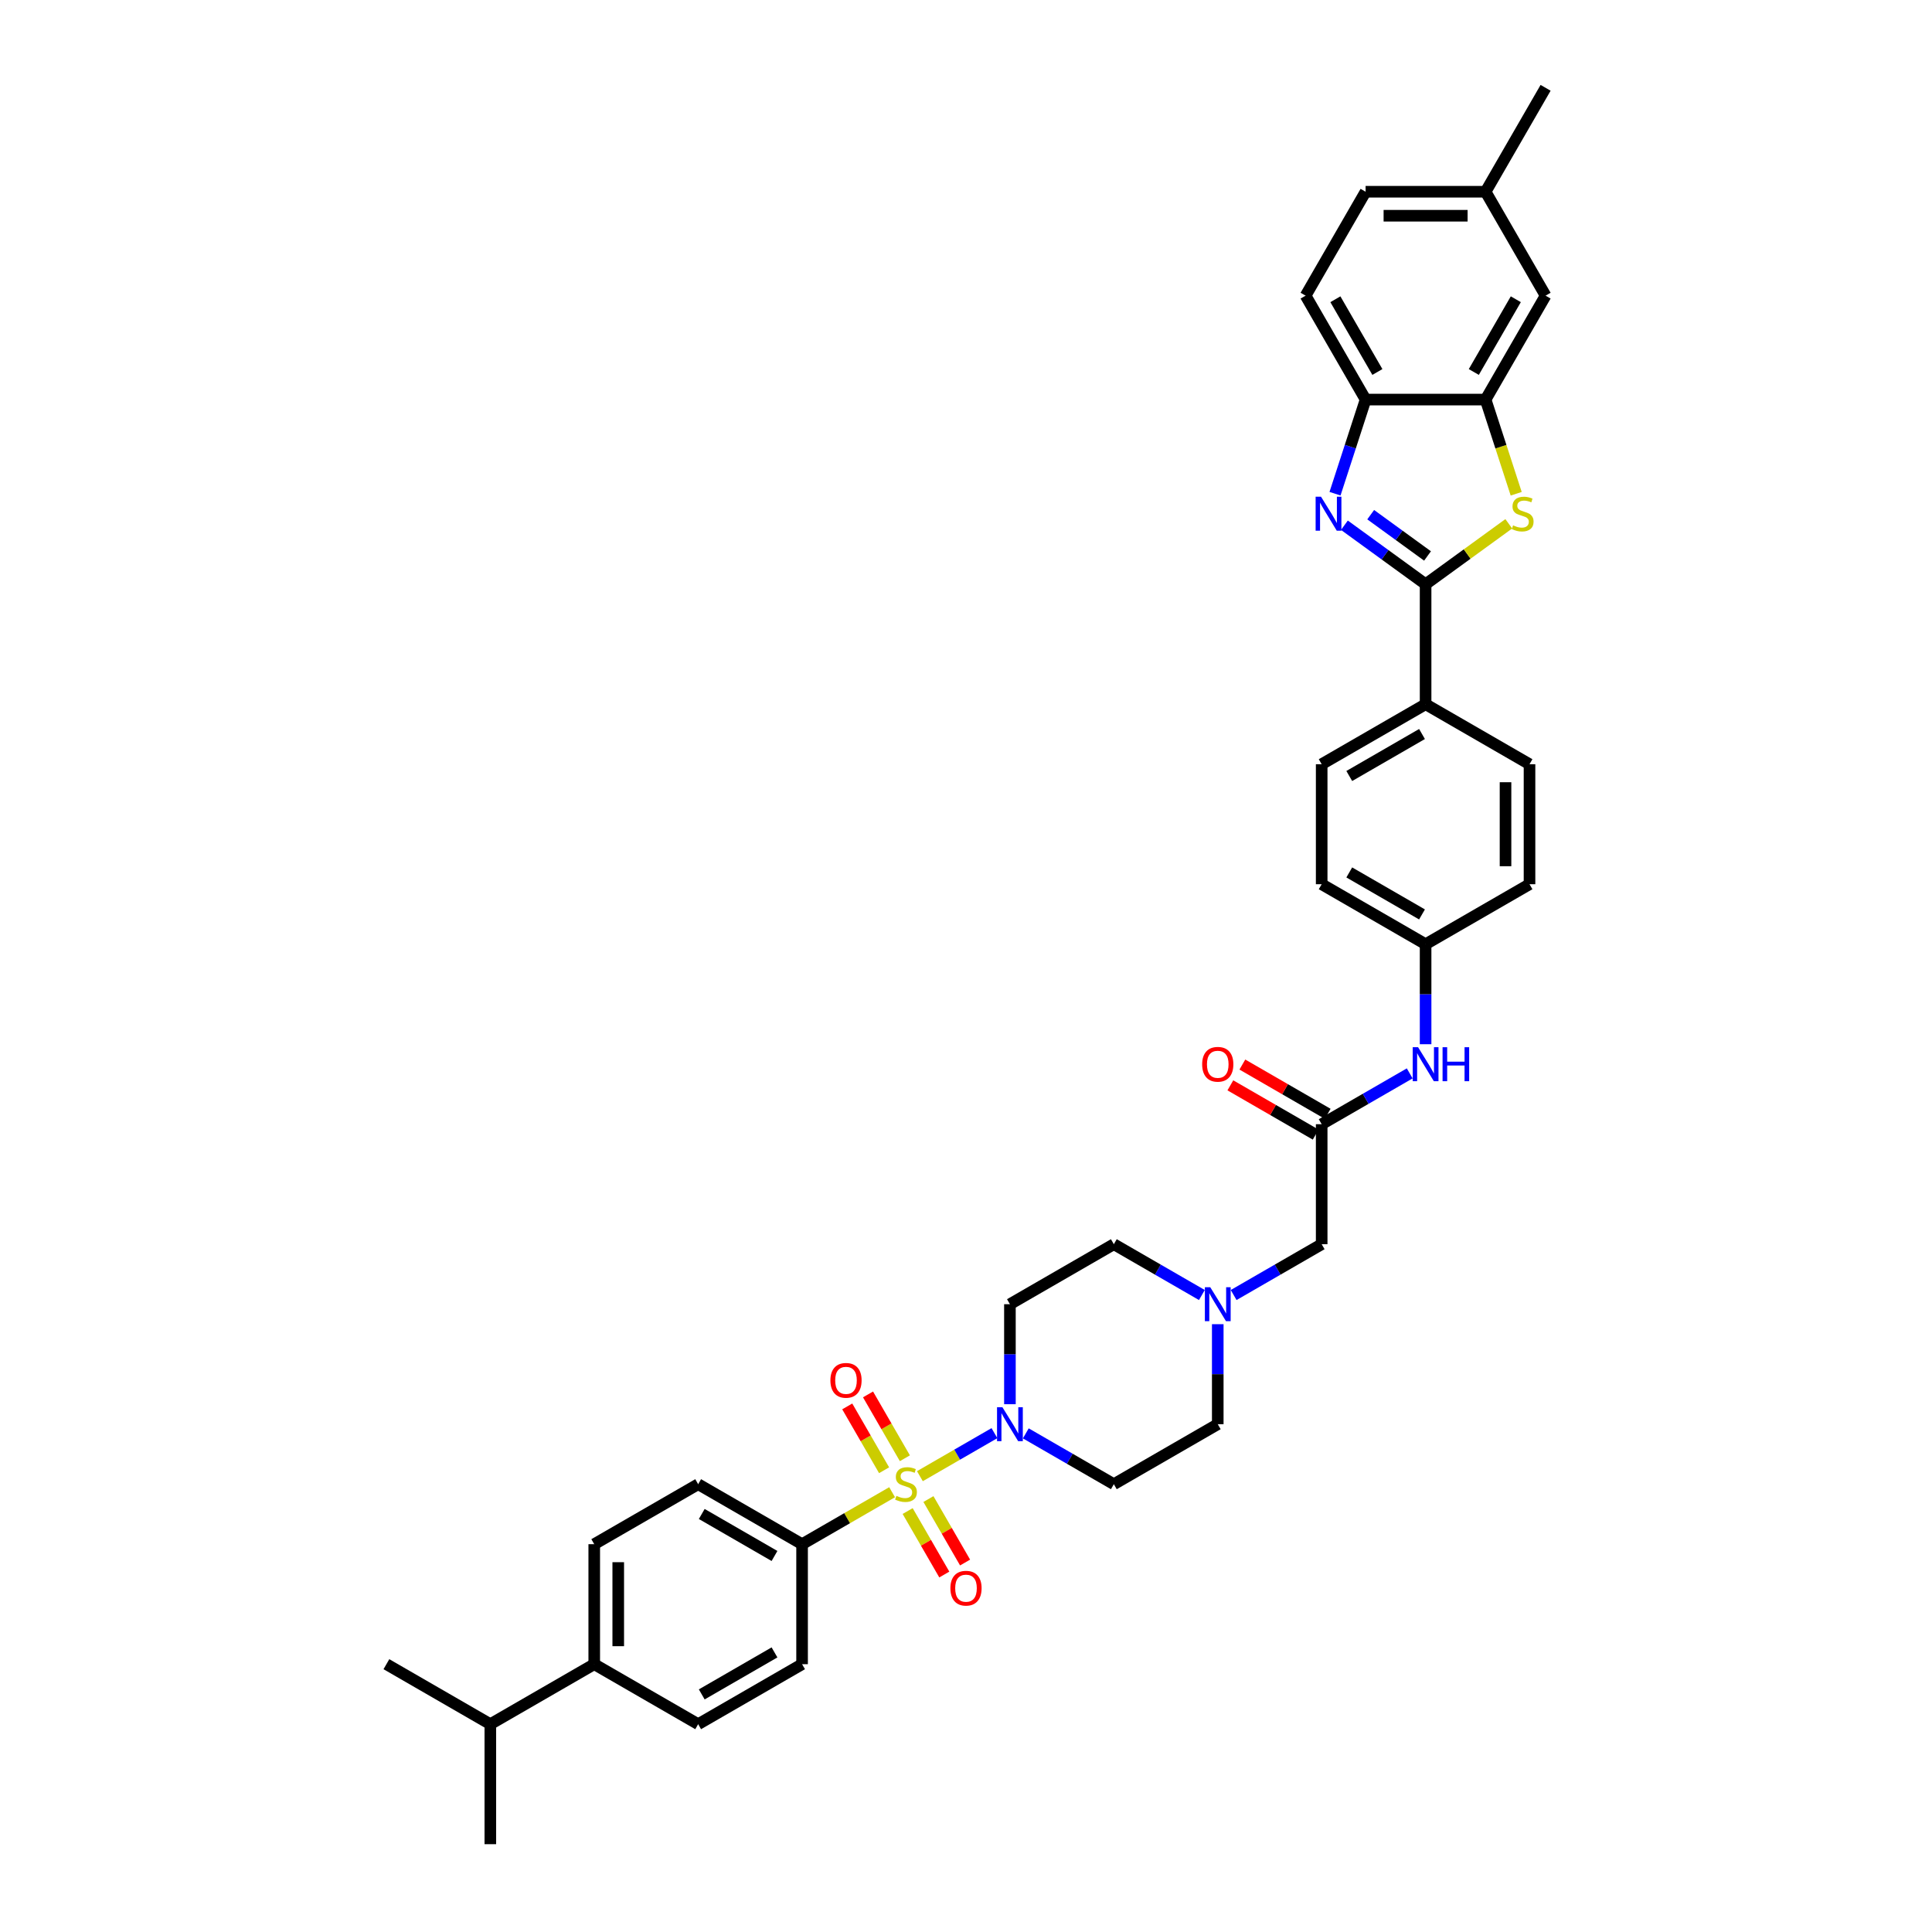 <?xml version='1.0' encoding='iso-8859-1'?>
<svg version='1.1' baseProfile='full'
              xmlns='http://www.w3.org/2000/svg'
                      xmlns:rdkit='http://www.rdkit.org/xml'
                      xmlns:xlink='http://www.w3.org/1999/xlink'
                  xml:space='preserve'
width='1000px' height='1000px' viewBox='0 0 1000 1000'>
<!-- END OF HEADER -->
<rect style='opacity:1.0;fill:#FFFFFF;stroke:none' width='1000' height='1000' x='0' y='0'> </rect>
<path class='bond-2' d='M 476.138,764.065 L 495.428,752.927' style='fill:none;fill-rule:evenodd;stroke:#CCCC00;stroke-width:6px;stroke-linecap:butt;stroke-linejoin:miter;stroke-opacity:1' />
<path class='bond-2' d='M 495.428,752.927 L 514.718,741.79' style='fill:none;fill-rule:evenodd;stroke:#0000FF;stroke-width:6px;stroke-linecap:butt;stroke-linejoin:miter;stroke-opacity:1' />
<path class='bond-6' d='M 461.753,772.37 L 438.455,785.821' style='fill:none;fill-rule:evenodd;stroke:#CCCC00;stroke-width:6px;stroke-linecap:butt;stroke-linejoin:miter;stroke-opacity:1' />
<path class='bond-6' d='M 438.455,785.821 L 415.157,799.272' style='fill:none;fill-rule:evenodd;stroke:#000000;stroke-width:6px;stroke-linecap:butt;stroke-linejoin:miter;stroke-opacity:1' />
<path class='bond-9' d='M 469.799,782.117 L 479.284,798.546' style='fill:none;fill-rule:evenodd;stroke:#CCCC00;stroke-width:6px;stroke-linecap:butt;stroke-linejoin:miter;stroke-opacity:1' />
<path class='bond-9' d='M 479.284,798.546 L 488.77,814.976' style='fill:none;fill-rule:evenodd;stroke:#FF0000;stroke-width:6px;stroke-linecap:butt;stroke-linejoin:miter;stroke-opacity:1' />
<path class='bond-9' d='M 480.556,775.906 L 490.042,792.336' style='fill:none;fill-rule:evenodd;stroke:#CCCC00;stroke-width:6px;stroke-linecap:butt;stroke-linejoin:miter;stroke-opacity:1' />
<path class='bond-9' d='M 490.042,792.336 L 499.527,808.765' style='fill:none;fill-rule:evenodd;stroke:#FF0000;stroke-width:6px;stroke-linecap:butt;stroke-linejoin:miter;stroke-opacity:1' />
<path class='bond-10' d='M 468.364,754.789 L 458.825,738.267' style='fill:none;fill-rule:evenodd;stroke:#CCCC00;stroke-width:6px;stroke-linecap:butt;stroke-linejoin:miter;stroke-opacity:1' />
<path class='bond-10' d='M 458.825,738.267 L 449.287,721.745' style='fill:none;fill-rule:evenodd;stroke:#FF0000;stroke-width:6px;stroke-linecap:butt;stroke-linejoin:miter;stroke-opacity:1' />
<path class='bond-10' d='M 457.607,761 L 448.068,744.478' style='fill:none;fill-rule:evenodd;stroke:#CCCC00;stroke-width:6px;stroke-linecap:butt;stroke-linejoin:miter;stroke-opacity:1' />
<path class='bond-10' d='M 448.068,744.478 L 438.529,727.956' style='fill:none;fill-rule:evenodd;stroke:#FF0000;stroke-width:6px;stroke-linecap:butt;stroke-linejoin:miter;stroke-opacity:1' />
<path class='bond-0' d='M 737.887,302.396 L 737.887,364.506' style='fill:none;fill-rule:evenodd;stroke:#000000;stroke-width:6px;stroke-linecap:butt;stroke-linejoin:miter;stroke-opacity:1' />
<path class='bond-1' d='M 737.887,302.396 L 716.875,287.13' style='fill:none;fill-rule:evenodd;stroke:#000000;stroke-width:6px;stroke-linecap:butt;stroke-linejoin:miter;stroke-opacity:1' />
<path class='bond-1' d='M 716.875,287.13 L 695.863,271.864' style='fill:none;fill-rule:evenodd;stroke:#0000FF;stroke-width:6px;stroke-linecap:butt;stroke-linejoin:miter;stroke-opacity:1' />
<path class='bond-1' d='M 738.885,287.767 L 724.176,277.08' style='fill:none;fill-rule:evenodd;stroke:#000000;stroke-width:6px;stroke-linecap:butt;stroke-linejoin:miter;stroke-opacity:1' />
<path class='bond-1' d='M 724.176,277.08 L 709.468,266.394' style='fill:none;fill-rule:evenodd;stroke:#0000FF;stroke-width:6px;stroke-linecap:butt;stroke-linejoin:miter;stroke-opacity:1' />
<path class='bond-3' d='M 737.887,302.396 L 759.415,286.755' style='fill:none;fill-rule:evenodd;stroke:#000000;stroke-width:6px;stroke-linecap:butt;stroke-linejoin:miter;stroke-opacity:1' />
<path class='bond-3' d='M 759.415,286.755 L 780.942,271.115' style='fill:none;fill-rule:evenodd;stroke:#CCCC00;stroke-width:6px;stroke-linecap:butt;stroke-linejoin:miter;stroke-opacity:1' />
<path class='bond-5' d='M 691.002,255.542 L 698.917,231.181' style='fill:none;fill-rule:evenodd;stroke:#0000FF;stroke-width:6px;stroke-linecap:butt;stroke-linejoin:miter;stroke-opacity:1' />
<path class='bond-5' d='M 698.917,231.181 L 706.832,206.82' style='fill:none;fill-rule:evenodd;stroke:#000000;stroke-width:6px;stroke-linecap:butt;stroke-linejoin:miter;stroke-opacity:1' />
<path class='bond-12' d='M 530.957,741.91 L 553.739,755.064' style='fill:none;fill-rule:evenodd;stroke:#0000FF;stroke-width:6px;stroke-linecap:butt;stroke-linejoin:miter;stroke-opacity:1' />
<path class='bond-12' d='M 553.739,755.064 L 576.522,768.217' style='fill:none;fill-rule:evenodd;stroke:#000000;stroke-width:6px;stroke-linecap:butt;stroke-linejoin:miter;stroke-opacity:1' />
<path class='bond-13' d='M 522.734,726.815 L 522.734,700.934' style='fill:none;fill-rule:evenodd;stroke:#0000FF;stroke-width:6px;stroke-linecap:butt;stroke-linejoin:miter;stroke-opacity:1' />
<path class='bond-13' d='M 522.734,700.934 L 522.734,675.053' style='fill:none;fill-rule:evenodd;stroke:#000000;stroke-width:6px;stroke-linecap:butt;stroke-linejoin:miter;stroke-opacity:1' />
<path class='bond-4' d='M 784.781,255.567 L 776.861,231.193' style='fill:none;fill-rule:evenodd;stroke:#CCCC00;stroke-width:6px;stroke-linecap:butt;stroke-linejoin:miter;stroke-opacity:1' />
<path class='bond-4' d='M 776.861,231.193 L 768.942,206.82' style='fill:none;fill-rule:evenodd;stroke:#000000;stroke-width:6px;stroke-linecap:butt;stroke-linejoin:miter;stroke-opacity:1' />
<path class='bond-15' d='M 768.942,206.82 L 799.997,153.031' style='fill:none;fill-rule:evenodd;stroke:#000000;stroke-width:6px;stroke-linecap:butt;stroke-linejoin:miter;stroke-opacity:1' />
<path class='bond-15' d='M 762.842,192.54 L 784.581,154.889' style='fill:none;fill-rule:evenodd;stroke:#000000;stroke-width:6px;stroke-linecap:butt;stroke-linejoin:miter;stroke-opacity:1' />
<path class='bond-40' d='M 768.942,206.82 L 706.832,206.82' style='fill:none;fill-rule:evenodd;stroke:#000000;stroke-width:6px;stroke-linecap:butt;stroke-linejoin:miter;stroke-opacity:1' />
<path class='bond-19' d='M 706.832,206.82 L 675.778,153.031' style='fill:none;fill-rule:evenodd;stroke:#000000;stroke-width:6px;stroke-linecap:butt;stroke-linejoin:miter;stroke-opacity:1' />
<path class='bond-19' d='M 712.932,192.54 L 691.194,154.889' style='fill:none;fill-rule:evenodd;stroke:#000000;stroke-width:6px;stroke-linecap:butt;stroke-linejoin:miter;stroke-opacity:1' />
<path class='bond-20' d='M 415.157,799.272 L 415.157,861.381' style='fill:none;fill-rule:evenodd;stroke:#000000;stroke-width:6px;stroke-linecap:butt;stroke-linejoin:miter;stroke-opacity:1' />
<path class='bond-21' d='M 415.157,799.272 L 361.369,768.217' style='fill:none;fill-rule:evenodd;stroke:#000000;stroke-width:6px;stroke-linecap:butt;stroke-linejoin:miter;stroke-opacity:1' />
<path class='bond-21' d='M 400.878,805.371 L 363.226,783.633' style='fill:none;fill-rule:evenodd;stroke:#000000;stroke-width:6px;stroke-linecap:butt;stroke-linejoin:miter;stroke-opacity:1' />
<path class='bond-7' d='M 684.099,581.889 L 684.099,643.998' style='fill:none;fill-rule:evenodd;stroke:#000000;stroke-width:6px;stroke-linecap:butt;stroke-linejoin:miter;stroke-opacity:1' />
<path class='bond-14' d='M 684.099,581.889 L 706.881,568.735' style='fill:none;fill-rule:evenodd;stroke:#000000;stroke-width:6px;stroke-linecap:butt;stroke-linejoin:miter;stroke-opacity:1' />
<path class='bond-14' d='M 706.881,568.735 L 729.664,555.582' style='fill:none;fill-rule:evenodd;stroke:#0000FF;stroke-width:6px;stroke-linecap:butt;stroke-linejoin:miter;stroke-opacity:1' />
<path class='bond-18' d='M 687.204,576.51 L 665.123,563.762' style='fill:none;fill-rule:evenodd;stroke:#000000;stroke-width:6px;stroke-linecap:butt;stroke-linejoin:miter;stroke-opacity:1' />
<path class='bond-18' d='M 665.123,563.762 L 643.043,551.013' style='fill:none;fill-rule:evenodd;stroke:#FF0000;stroke-width:6px;stroke-linecap:butt;stroke-linejoin:miter;stroke-opacity:1' />
<path class='bond-18' d='M 680.993,587.268 L 658.913,574.519' style='fill:none;fill-rule:evenodd;stroke:#000000;stroke-width:6px;stroke-linecap:butt;stroke-linejoin:miter;stroke-opacity:1' />
<path class='bond-18' d='M 658.913,574.519 L 636.832,561.771' style='fill:none;fill-rule:evenodd;stroke:#FF0000;stroke-width:6px;stroke-linecap:butt;stroke-linejoin:miter;stroke-opacity:1' />
<path class='bond-8' d='M 622.087,670.305 L 599.305,657.152' style='fill:none;fill-rule:evenodd;stroke:#0000FF;stroke-width:6px;stroke-linecap:butt;stroke-linejoin:miter;stroke-opacity:1' />
<path class='bond-8' d='M 599.305,657.152 L 576.522,643.998' style='fill:none;fill-rule:evenodd;stroke:#000000;stroke-width:6px;stroke-linecap:butt;stroke-linejoin:miter;stroke-opacity:1' />
<path class='bond-16' d='M 638.534,670.305 L 661.316,657.152' style='fill:none;fill-rule:evenodd;stroke:#0000FF;stroke-width:6px;stroke-linecap:butt;stroke-linejoin:miter;stroke-opacity:1' />
<path class='bond-16' d='M 661.316,657.152 L 684.099,643.998' style='fill:none;fill-rule:evenodd;stroke:#000000;stroke-width:6px;stroke-linecap:butt;stroke-linejoin:miter;stroke-opacity:1' />
<path class='bond-38' d='M 630.31,685.4 L 630.31,711.281' style='fill:none;fill-rule:evenodd;stroke:#0000FF;stroke-width:6px;stroke-linecap:butt;stroke-linejoin:miter;stroke-opacity:1' />
<path class='bond-38' d='M 630.31,711.281 L 630.31,737.162' style='fill:none;fill-rule:evenodd;stroke:#000000;stroke-width:6px;stroke-linecap:butt;stroke-linejoin:miter;stroke-opacity:1' />
<path class='bond-11' d='M 737.887,364.506 L 684.099,395.56' style='fill:none;fill-rule:evenodd;stroke:#000000;stroke-width:6px;stroke-linecap:butt;stroke-linejoin:miter;stroke-opacity:1' />
<path class='bond-11' d='M 736.03,379.922 L 698.378,401.66' style='fill:none;fill-rule:evenodd;stroke:#000000;stroke-width:6px;stroke-linecap:butt;stroke-linejoin:miter;stroke-opacity:1' />
<path class='bond-39' d='M 737.887,364.506 L 791.675,395.56' style='fill:none;fill-rule:evenodd;stroke:#000000;stroke-width:6px;stroke-linecap:butt;stroke-linejoin:miter;stroke-opacity:1' />
<path class='bond-25' d='M 576.522,768.217 L 630.31,737.162' style='fill:none;fill-rule:evenodd;stroke:#000000;stroke-width:6px;stroke-linecap:butt;stroke-linejoin:miter;stroke-opacity:1' />
<path class='bond-24' d='M 522.734,675.053 L 576.522,643.998' style='fill:none;fill-rule:evenodd;stroke:#000000;stroke-width:6px;stroke-linecap:butt;stroke-linejoin:miter;stroke-opacity:1' />
<path class='bond-28' d='M 737.887,540.487 L 737.887,514.606' style='fill:none;fill-rule:evenodd;stroke:#0000FF;stroke-width:6px;stroke-linecap:butt;stroke-linejoin:miter;stroke-opacity:1' />
<path class='bond-28' d='M 737.887,514.606 L 737.887,488.725' style='fill:none;fill-rule:evenodd;stroke:#000000;stroke-width:6px;stroke-linecap:butt;stroke-linejoin:miter;stroke-opacity:1' />
<path class='bond-29' d='M 799.997,153.031 L 768.942,99.243' style='fill:none;fill-rule:evenodd;stroke:#000000;stroke-width:6px;stroke-linecap:butt;stroke-linejoin:miter;stroke-opacity:1' />
<path class='bond-17' d='M 307.58,861.381 L 307.58,799.272' style='fill:none;fill-rule:evenodd;stroke:#000000;stroke-width:6px;stroke-linecap:butt;stroke-linejoin:miter;stroke-opacity:1' />
<path class='bond-17' d='M 320.002,852.065 L 320.002,808.588' style='fill:none;fill-rule:evenodd;stroke:#000000;stroke-width:6px;stroke-linecap:butt;stroke-linejoin:miter;stroke-opacity:1' />
<path class='bond-30' d='M 307.58,861.381 L 253.792,892.436' style='fill:none;fill-rule:evenodd;stroke:#000000;stroke-width:6px;stroke-linecap:butt;stroke-linejoin:miter;stroke-opacity:1' />
<path class='bond-37' d='M 307.58,861.381 L 361.369,892.436' style='fill:none;fill-rule:evenodd;stroke:#000000;stroke-width:6px;stroke-linecap:butt;stroke-linejoin:miter;stroke-opacity:1' />
<path class='bond-33' d='M 675.778,153.031 L 706.832,99.243' style='fill:none;fill-rule:evenodd;stroke:#000000;stroke-width:6px;stroke-linecap:butt;stroke-linejoin:miter;stroke-opacity:1' />
<path class='bond-22' d='M 415.157,861.381 L 361.369,892.436' style='fill:none;fill-rule:evenodd;stroke:#000000;stroke-width:6px;stroke-linecap:butt;stroke-linejoin:miter;stroke-opacity:1' />
<path class='bond-22' d='M 400.878,855.282 L 363.226,877.02' style='fill:none;fill-rule:evenodd;stroke:#000000;stroke-width:6px;stroke-linecap:butt;stroke-linejoin:miter;stroke-opacity:1' />
<path class='bond-23' d='M 361.369,768.217 L 307.58,799.272' style='fill:none;fill-rule:evenodd;stroke:#000000;stroke-width:6px;stroke-linecap:butt;stroke-linejoin:miter;stroke-opacity:1' />
<path class='bond-26' d='M 684.099,395.56 L 684.099,457.67' style='fill:none;fill-rule:evenodd;stroke:#000000;stroke-width:6px;stroke-linecap:butt;stroke-linejoin:miter;stroke-opacity:1' />
<path class='bond-27' d='M 791.675,395.56 L 791.675,457.67' style='fill:none;fill-rule:evenodd;stroke:#000000;stroke-width:6px;stroke-linecap:butt;stroke-linejoin:miter;stroke-opacity:1' />
<path class='bond-27' d='M 779.254,404.877 L 779.254,448.353' style='fill:none;fill-rule:evenodd;stroke:#000000;stroke-width:6px;stroke-linecap:butt;stroke-linejoin:miter;stroke-opacity:1' />
<path class='bond-31' d='M 737.887,488.725 L 791.675,457.67' style='fill:none;fill-rule:evenodd;stroke:#000000;stroke-width:6px;stroke-linecap:butt;stroke-linejoin:miter;stroke-opacity:1' />
<path class='bond-32' d='M 737.887,488.725 L 684.099,457.67' style='fill:none;fill-rule:evenodd;stroke:#000000;stroke-width:6px;stroke-linecap:butt;stroke-linejoin:miter;stroke-opacity:1' />
<path class='bond-32' d='M 736.03,473.309 L 698.378,451.57' style='fill:none;fill-rule:evenodd;stroke:#000000;stroke-width:6px;stroke-linecap:butt;stroke-linejoin:miter;stroke-opacity:1' />
<path class='bond-36' d='M 768.942,99.243 L 799.997,45.455' style='fill:none;fill-rule:evenodd;stroke:#000000;stroke-width:6px;stroke-linecap:butt;stroke-linejoin:miter;stroke-opacity:1' />
<path class='bond-41' d='M 768.942,99.243 L 706.832,99.243' style='fill:none;fill-rule:evenodd;stroke:#000000;stroke-width:6px;stroke-linecap:butt;stroke-linejoin:miter;stroke-opacity:1' />
<path class='bond-41' d='M 759.625,111.665 L 716.149,111.665' style='fill:none;fill-rule:evenodd;stroke:#000000;stroke-width:6px;stroke-linecap:butt;stroke-linejoin:miter;stroke-opacity:1' />
<path class='bond-34' d='M 253.792,892.436 L 200.003,861.381' style='fill:none;fill-rule:evenodd;stroke:#000000;stroke-width:6px;stroke-linecap:butt;stroke-linejoin:miter;stroke-opacity:1' />
<path class='bond-35' d='M 253.792,892.436 L 253.792,954.545' style='fill:none;fill-rule:evenodd;stroke:#000000;stroke-width:6px;stroke-linecap:butt;stroke-linejoin:miter;stroke-opacity:1' />
<path  class='atom-0' d='M 463.977 774.254
Q 464.175 774.329, 464.995 774.676
Q 465.815 775.024, 466.709 775.248
Q 467.629 775.447, 468.523 775.447
Q 470.187 775.447, 471.156 774.652
Q 472.125 773.832, 472.125 772.416
Q 472.125 771.447, 471.628 770.851
Q 471.156 770.254, 470.411 769.931
Q 469.666 769.608, 468.424 769.236
Q 466.858 768.764, 465.914 768.316
Q 464.995 767.869, 464.324 766.925
Q 463.678 765.981, 463.678 764.391
Q 463.678 762.18, 465.169 760.814
Q 466.684 759.447, 469.666 759.447
Q 471.703 759.447, 474.013 760.416
L 473.442 762.329
Q 471.33 761.46, 469.74 761.46
Q 468.026 761.46, 467.082 762.18
Q 466.138 762.876, 466.163 764.093
Q 466.163 765.037, 466.635 765.609
Q 467.132 766.18, 467.827 766.503
Q 468.548 766.826, 469.74 767.199
Q 471.33 767.695, 472.274 768.192
Q 473.218 768.689, 473.889 769.708
Q 474.585 770.701, 474.585 772.416
Q 474.585 774.85, 472.945 776.167
Q 471.33 777.459, 468.622 777.459
Q 467.057 777.459, 465.865 777.111
Q 464.697 776.788, 463.306 776.217
L 463.977 774.254
' fill='#CCCC00'/>
<path  class='atom-2' d='M 683.751 257.095
L 689.515 266.411
Q 690.087 267.33, 691.006 268.995
Q 691.925 270.659, 691.975 270.759
L 691.975 257.095
L 694.31 257.095
L 694.31 274.684
L 691.9 274.684
L 685.714 264.498
Q 684.994 263.305, 684.223 261.939
Q 683.478 260.573, 683.255 260.15
L 683.255 274.684
L 680.969 274.684
L 680.969 257.095
L 683.751 257.095
' fill='#0000FF'/>
<path  class='atom-3' d='M 518.846 728.368
L 524.609 737.684
Q 525.181 738.603, 526.1 740.268
Q 527.019 741.932, 527.069 742.032
L 527.069 728.368
L 529.404 728.368
L 529.404 745.957
L 526.994 745.957
L 520.808 735.771
Q 520.088 734.579, 519.318 733.212
Q 518.572 731.846, 518.349 731.423
L 518.349 745.957
L 516.063 745.957
L 516.063 728.368
L 518.846 728.368
' fill='#0000FF'/>
<path  class='atom-4' d='M 783.166 271.926
Q 783.365 272.001, 784.185 272.349
Q 785.004 272.696, 785.899 272.92
Q 786.818 273.119, 787.712 273.119
Q 789.377 273.119, 790.346 272.324
Q 791.315 271.504, 791.315 270.088
Q 791.315 269.119, 790.818 268.523
Q 790.346 267.926, 789.6 267.603
Q 788.855 267.28, 787.613 266.908
Q 786.048 266.436, 785.104 265.989
Q 784.185 265.541, 783.514 264.597
Q 782.868 263.653, 782.868 262.063
Q 782.868 259.852, 784.358 258.486
Q 785.874 257.119, 788.855 257.119
Q 790.892 257.119, 793.203 258.088
L 792.631 260.001
Q 790.52 259.132, 788.93 259.132
Q 787.215 259.132, 786.271 259.852
Q 785.327 260.548, 785.352 261.765
Q 785.352 262.709, 785.824 263.281
Q 786.321 263.852, 787.017 264.175
Q 787.737 264.498, 788.93 264.871
Q 790.52 265.368, 791.464 265.864
Q 792.408 266.361, 793.079 267.38
Q 793.774 268.374, 793.774 270.088
Q 793.774 272.523, 792.135 273.839
Q 790.52 275.131, 787.812 275.131
Q 786.247 275.131, 785.054 274.783
Q 783.886 274.46, 782.495 273.889
L 783.166 271.926
' fill='#CCCC00'/>
<path  class='atom-9' d='M 626.422 666.258
L 632.186 675.575
Q 632.757 676.494, 633.677 678.158
Q 634.596 679.823, 634.646 679.922
L 634.646 666.258
L 636.981 666.258
L 636.981 683.848
L 634.571 683.848
L 628.385 673.662
Q 627.664 672.469, 626.894 671.103
Q 626.149 669.736, 625.925 669.314
L 625.925 683.848
L 623.64 683.848
L 623.64 666.258
L 626.422 666.258
' fill='#0000FF'/>
<path  class='atom-10' d='M 491.926 822.055
Q 491.926 817.832, 494.013 815.472
Q 496.1 813.111, 500 813.111
Q 503.9 813.111, 505.987 815.472
Q 508.074 817.832, 508.074 822.055
Q 508.074 826.328, 505.963 828.763
Q 503.851 831.173, 500 831.173
Q 496.124 831.173, 494.013 828.763
Q 491.926 826.353, 491.926 822.055
M 500 829.185
Q 502.683 829.185, 504.124 827.397
Q 505.59 825.583, 505.59 822.055
Q 505.59 818.602, 504.124 816.863
Q 502.683 815.099, 500 815.099
Q 497.317 815.099, 495.851 816.838
Q 494.41 818.577, 494.41 822.055
Q 494.41 825.608, 495.851 827.397
Q 497.317 829.185, 500 829.185
' fill='#FF0000'/>
<path  class='atom-11' d='M 429.816 714.478
Q 429.816 710.255, 431.903 707.895
Q 433.99 705.535, 437.891 705.535
Q 441.791 705.535, 443.878 707.895
Q 445.965 710.255, 445.965 714.478
Q 445.965 718.752, 443.853 721.186
Q 441.741 723.596, 437.891 723.596
Q 434.015 723.596, 431.903 721.186
Q 429.816 718.776, 429.816 714.478
M 437.891 721.609
Q 440.574 721.609, 442.015 719.82
Q 443.48 718.006, 443.48 714.478
Q 443.48 711.025, 442.015 709.286
Q 440.574 707.522, 437.891 707.522
Q 435.207 707.522, 433.742 709.261
Q 432.301 711, 432.301 714.478
Q 432.301 718.031, 433.742 719.82
Q 435.207 721.609, 437.891 721.609
' fill='#FF0000'/>
<path  class='atom-15' d='M 733.999 542.039
L 739.763 551.356
Q 740.334 552.275, 741.253 553.94
Q 742.173 555.604, 742.222 555.703
L 742.222 542.039
L 744.558 542.039
L 744.558 559.629
L 742.148 559.629
L 735.962 549.443
Q 735.241 548.25, 734.471 546.884
Q 733.726 545.517, 733.502 545.095
L 733.502 559.629
L 731.217 559.629
L 731.217 542.039
L 733.999 542.039
' fill='#0000FF'/>
<path  class='atom-15' d='M 746.669 542.039
L 749.054 542.039
L 749.054 549.517
L 758.048 549.517
L 758.048 542.039
L 760.433 542.039
L 760.433 559.629
L 758.048 559.629
L 758.048 551.505
L 749.054 551.505
L 749.054 559.629
L 746.669 559.629
L 746.669 542.039
' fill='#0000FF'/>
<path  class='atom-19' d='M 622.236 550.884
Q 622.236 546.66, 624.323 544.3
Q 626.41 541.94, 630.31 541.94
Q 634.211 541.94, 636.298 544.3
Q 638.385 546.66, 638.385 550.884
Q 638.385 555.157, 636.273 557.592
Q 634.161 560.001, 630.31 560.001
Q 626.435 560.001, 624.323 557.592
Q 622.236 555.182, 622.236 550.884
M 630.31 558.014
Q 632.993 558.014, 634.434 556.225
Q 635.9 554.412, 635.9 550.884
Q 635.9 547.43, 634.434 545.691
Q 632.993 543.927, 630.31 543.927
Q 627.627 543.927, 626.161 545.667
Q 624.721 547.406, 624.721 550.884
Q 624.721 554.436, 626.161 556.225
Q 627.627 558.014, 630.31 558.014
' fill='#FF0000'/>
</svg>
